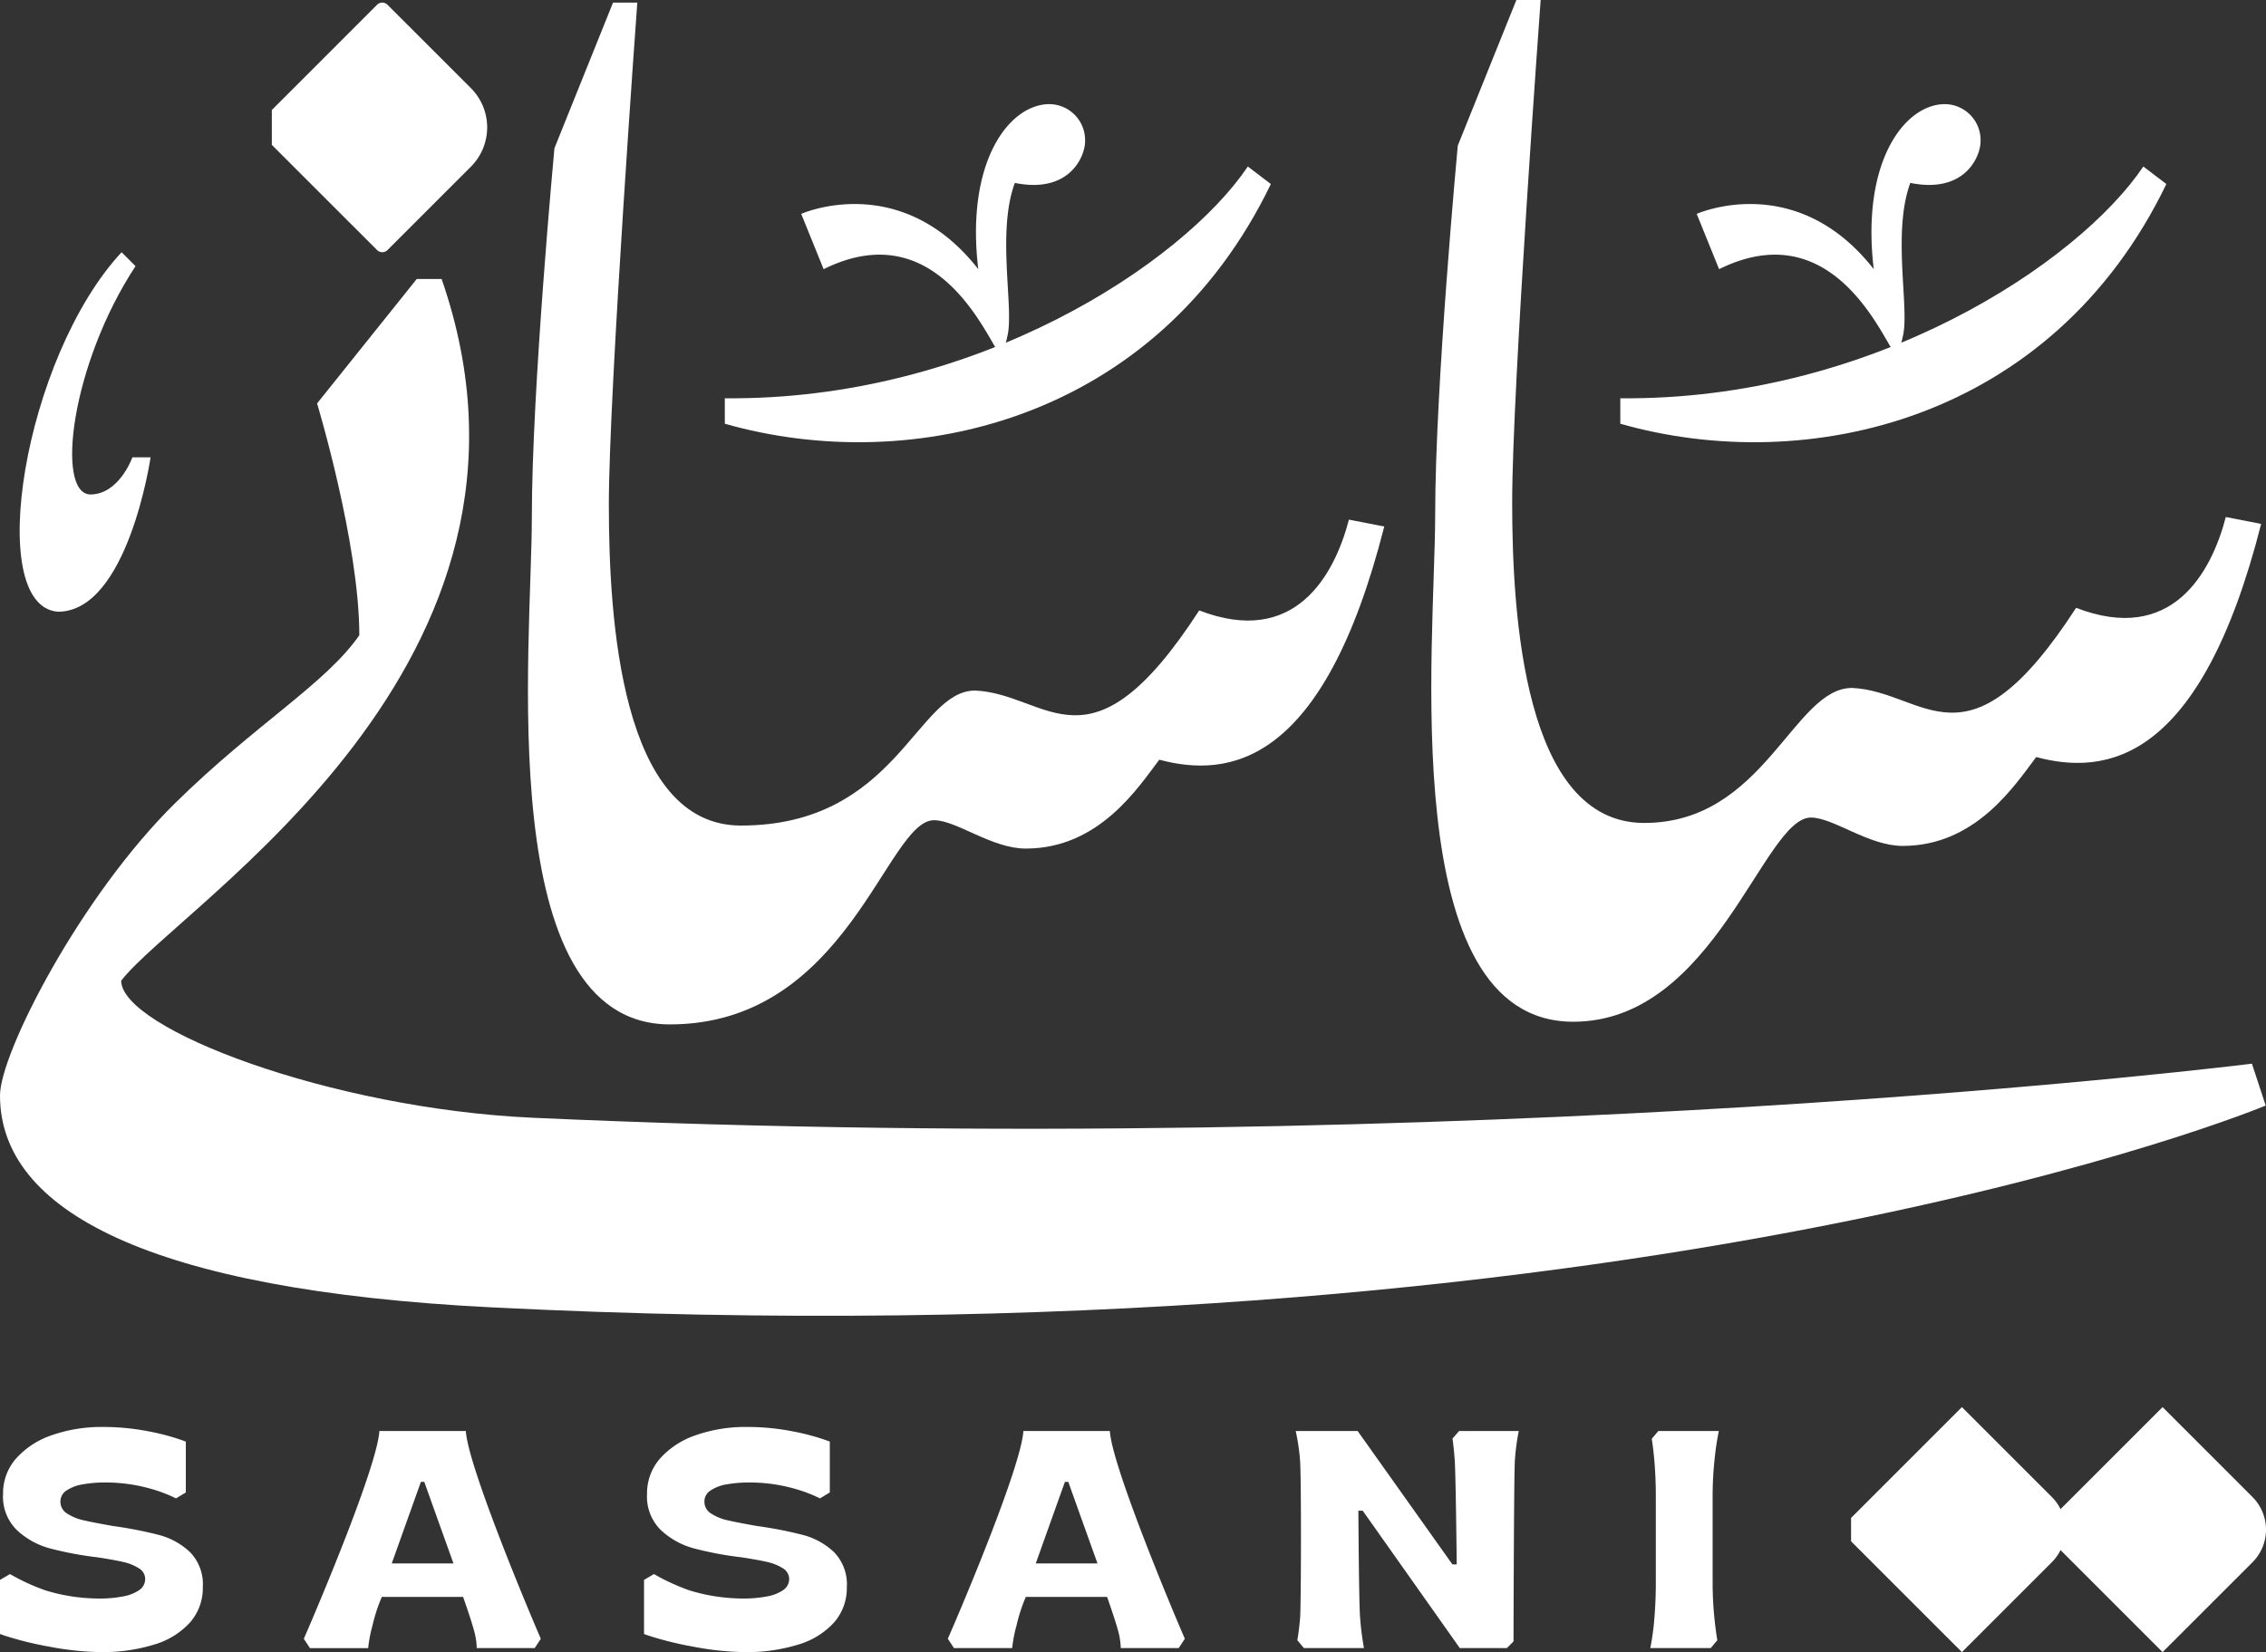 <svg id="logo-white-2" xmlns="http://www.w3.org/2000/svg" xmlns:xlink="http://www.w3.org/1999/xlink" width="300" height="218.774" viewBox="0 0 300 218.774">
  <rect x="0" y="0" width="300" height="218.774" fill="#333333" stroke="none"/>
  <defs>
    <clipPath id="clip-path">
      <rect id="Rectangle_23" data-name="Rectangle 23" width="300" height="218.774" fill="none"/>
    </clipPath>
  </defs>
  <g id="Group_797" data-name="Group 797" clip-path="url(#clip-path)">
    <path id="Path_1167" data-name="Path 1167" d="M58.461,57.143H55.178l-13.2,16.48s5.593,18.511,5.593,30.7c-4.47,6.435-13.758,11.773-24.346,22.192C10.579,138.96,0,159.7,0,165.268c0,15.3,19.9,25.77,64.9,28.046C217.672,201.04,299.962,166.6,299.962,166.6l-1.827-5.546S196.2,173.916,70.544,168.218c-26.832-1.217-54.5-11.811-54.5-18.152,7.814-10.124,60.146-41.848,42.422-92.923" transform="translate(0 -20.202)" fill="#fff"/>
    <path id="Path_1168" data-name="Path 1168" d="M402.99,69.376l-4.68-.91c-1.948,7.473-7.213,16.9-19.82,12.022-14.532,22.446-19.963,11.037-29.663,10.61-7.81,0-11.594,17.877-27.518,17.877s-17.48-27.528-17.48-42.487S307.6,0,307.6,0h-3.214l-7.758,19.283s-2.992,31.914-2.992,48.87S288.314,135.3,311.918,135.3c18.731,0,25.161-27.039,31.459-27.039,2.985,0,7.627,3.756,12.152,3.756,9.71,0,14.88-8.09,17.677-11.766,9.2,2.446,21.726.815,29.784-30.879" transform="translate(-103.63 0)" fill="#fff"/>
    <path id="Path_1169" data-name="Path 1169" d="M221.491,69.912,216.812,69c-1.949,7.473-7.213,16.9-19.82,12.022-14.532,22.446-19.963,11.036-29.663,10.61-7.81,0-10.375,17.877-31.016,17.877-15.925,0-17.48-27.528-17.48-42.487S122.6.535,122.6.535h-3.214l-7.757,19.282s-2.992,31.915-2.992,48.87-5.319,67.154,18.284,67.154c23.53,0,28.66-27.039,34.958-27.039,2.985,0,7.627,3.755,12.152,3.755,9.71,0,14.879-8.09,17.677-11.766,9.2,2.446,21.726.816,29.784-30.879" transform="translate(-38.226 -0.189)" fill="#fff"/>
    <path id="Path_1170" data-name="Path 1170" d="M434.861,320.675,420.185,306v-3.093l14.676-14.676,10.808,10.807,1.094,1.1a6.11,6.11,0,0,1,0,8.641l-1.164,1.164Z" transform="translate(-148.552 -101.901)" fill="#fff"/>
    <path id="Path_1171" data-name="Path 1171" d="M393.765,320.675,379.089,306v-3.093l14.676-14.676,10.916,10.916.986.986a6.11,6.11,0,0,1,0,8.641l-1.087,1.087Z" transform="translate(-134.023 -101.901)" fill="#fff"/>
    <path id="Path_1172" data-name="Path 1172" d="M69.6,33.3,55.668,19.369V14.755L69.6.822a.981.981,0,0,1,1.385,0L82,11.835l.025.025a7.356,7.356,0,0,1,0,10.4L70.986,33.3a.979.979,0,0,1-1.385,0" transform="translate(-19.681 -0.189)" fill="#fff"/>
    <path id="Path_1173" data-name="Path 1173" d="M21.361,78.824H18.952s-1.742,4.92-5.585,4.92c-4.623-.149-2.506-17.306,6-30.235l-1.844-1.845C4.577,65.591-.7,98.5,9.089,99.271c9.275,0,12.272-20.447,12.272-20.447" transform="translate(-1.424 -18.265)" fill="#fff"/>
    <path id="Path_1174" data-name="Path 1174" d="M350.442,43.185l-2.966-7.319s13.108-5.884,23.441,7.319c-1.71-14.315,4.137-21.853,9.421-21.853a4.767,4.767,0,0,1,4.72,4.931c0,1.973-2.043,6.975-9.3,5.5-2.378,6.436-.182,16.2-.929,20.031s-1.542,1.915-1.542,1.915c-2.2-3.6-8.83-17.473-22.846-10.52" transform="translate(-122.847 -7.542)" fill="#fff"/>
    <path id="Path_1175" data-name="Path 1175" d="M401.076,34.112l3.048,2.319C388.961,67.842,356.5,75.2,331.832,68.171V64.8c33.3.32,60.647-17.91,69.244-30.692" transform="translate(-117.316 -12.06)" fill="#fff"/>
    <path id="Path_1176" data-name="Path 1176" d="M167.05,43.185l-2.966-7.319s13.108-5.884,23.441,7.319c-1.71-14.315,4.137-21.853,9.421-21.853a4.767,4.767,0,0,1,4.72,4.931c0,1.973-2.043,6.975-9.3,5.5-2.378,6.436-.182,16.2-.929,20.031s-1.542,1.915-1.542,1.915c-2.2-3.6-8.83-17.473-22.846-10.52" transform="translate(-58.01 -7.542)" fill="#fff"/>
    <path id="Path_1177" data-name="Path 1177" d="M217.684,34.112l3.048,2.319C205.569,67.842,173.108,75.2,148.44,68.171V64.8c33.3.32,60.647-17.91,69.244-30.692" transform="translate(-52.48 -12.06)" fill="#fff"/>
    <path id="Path_1178" data-name="Path 1178" d="M25.151,308.87A9.534,9.534,0,0,0,21,306.588a54.594,54.594,0,0,0-6.1-1.181c-1.582-.282-2.827-.518-3.736-.727a6.635,6.635,0,0,1-2.254-.9A1.815,1.815,0,0,1,8,302.2a1.708,1.708,0,0,1,.763-1.455,5.257,5.257,0,0,1,2.091-.827A16.671,16.671,0,0,1,14,299.653a21.835,21.835,0,0,1,5.917.818,19.307,19.307,0,0,1,3.292,1.241l.092.047,1.3-.784v-6.739a29.705,29.705,0,0,0-4.972-1.363,31.1,31.1,0,0,0-5.917-.572,19.966,19.966,0,0,0-6.854,1.091,11.156,11.156,0,0,0-4.726,3.081,6.964,6.964,0,0,0-1.727,4.7,6.2,6.2,0,0,0,1.827,4.782,10.338,10.338,0,0,0,4.318,2.409,45.342,45.342,0,0,0,6.3,1.191c1.454.218,2.6.427,3.436.618a6.491,6.491,0,0,1,2.091.836,1.657,1.657,0,0,1,.845,1.418,1.771,1.771,0,0,1-.8,1.482,5.465,5.465,0,0,1-2.163.836,16.108,16.108,0,0,1-3.163.273,24.354,24.354,0,0,1-7.063-1.072,28.007,28.007,0,0,1-4.651-2.13l-.063-.036L0,312.552v7.161c.355.136.718.255,1.1.372a44.471,44.471,0,0,0,5.344,1.292,38.873,38.873,0,0,0,6.935.736,22.951,22.951,0,0,0,6.981-.982,10.37,10.37,0,0,0,4.79-2.936,6.9,6.9,0,0,0,1.7-4.7,6.086,6.086,0,0,0-1.7-4.627" transform="translate(0 -103.34)" fill="#fff"/>
    <path id="Path_1179" data-name="Path 1179" d="M62.22,320.638l.034-.078c2.221-5.079,9.685-22.846,9.97-27.432H83.671c.245,4.387,7.673,22.309,9.891,27.43l.036.083-.813,1.236H85.114a9.309,9.309,0,0,0-.37-2.362c-.409-1.521-1.436-4.413-1.437-4.415H72.547a21.677,21.677,0,0,0-1.232,3.778,17.833,17.833,0,0,0-.574,3H63.032l-.812-1.239m19.814-9.974s-3.8-10.591-3.861-10.8h-.452c-.089.239-3.86,10.8-3.86,10.8Z" transform="translate(-21.997 -103.633)" fill="#fff"/>
    <path id="Path_1180" data-name="Path 1180" d="M157.043,308.87a9.538,9.538,0,0,0-4.154-2.282,54.594,54.594,0,0,0-6.1-1.181c-1.582-.282-2.828-.518-3.736-.727a6.63,6.63,0,0,1-2.254-.9,1.814,1.814,0,0,1-.909-1.581,1.708,1.708,0,0,1,.763-1.455,5.253,5.253,0,0,1,2.09-.827,16.683,16.683,0,0,1,3.146-.264,21.838,21.838,0,0,1,5.917.818,19.273,19.273,0,0,1,3.292,1.241l.09.046,1.3-.784v-6.739a29.7,29.7,0,0,0-4.971-1.363,31.109,31.109,0,0,0-5.917-.572,19.972,19.972,0,0,0-6.854,1.091,11.156,11.156,0,0,0-4.726,3.081,6.964,6.964,0,0,0-1.727,4.7,6.2,6.2,0,0,0,1.828,4.782,10.334,10.334,0,0,0,4.318,2.409,45.3,45.3,0,0,0,6.3,1.191c1.453.218,2.6.427,3.435.618a6.5,6.5,0,0,1,2.091.836,1.656,1.656,0,0,1,.844,1.418,1.769,1.769,0,0,1-.8,1.482,5.462,5.462,0,0,1-2.162.836,16.115,16.115,0,0,1-3.164.273,24.353,24.353,0,0,1-7.062-1.072,27.925,27.925,0,0,1-4.616-2.111l-.1-.055-1.313.776v7.161c.355.136.718.255,1.1.372a44.47,44.47,0,0,0,5.344,1.292,38.873,38.873,0,0,0,6.935.736,22.944,22.944,0,0,0,6.98-.982,10.369,10.369,0,0,0,4.791-2.936,6.9,6.9,0,0,0,1.7-4.7,6.088,6.088,0,0,0-1.7-4.627" transform="translate(-46.629 -103.34)" fill="#fff"/>
    <path id="Path_1181" data-name="Path 1181" d="M194.111,320.638l.01-.023c2.191-5,9.707-22.885,9.994-27.487h11.448c.246,4.394,7.7,22.367,9.9,27.454l.025.058-.813,1.236h-7.671a9.309,9.309,0,0,0-.37-2.362c-.409-1.521-1.436-4.413-1.437-4.415H204.438a21.675,21.675,0,0,0-1.232,3.778,17.831,17.831,0,0,0-.574,3h-7.708l-.812-1.239m19.814-9.974s-3.8-10.591-3.861-10.8h-.452c-.089.239-3.86,10.8-3.86,10.8Z" transform="translate(-68.626 -103.633)" fill="#fff"/>
    <path id="Path_1182" data-name="Path 1182" d="M266.438,321.877l-.871-1.043c0-.015.005-.03.008-.046q.214-1.228.354-2.813c.152-1.724.171-19,0-20.946a27.969,27.969,0,0,0-.575-3.9h8.2l12.544,17.66h.574s-.126-11.934-.266-13.82q-.117-1.576-.276-2.7l-.019-.133.876-1.01h7.9a29.977,29.977,0,0,0-.514,3.861c-.119,1.5-.171,19.425-.182,23.887,0,.041,0,.081,0,.12l-.885.881H287.08l-12.855-18.194h-.575s.072,12.3.226,14.107a38.9,38.9,0,0,0,.513,4.087h-7.951Z" transform="translate(-93.813 -103.633)" fill="#fff"/>
    <path id="Path_1183" data-name="Path 1183" d="M337.969,321.877a32.18,32.18,0,0,0,.535-3.861q.2-2.341.2-4.8V301.794q0-2.465-.2-4.805-.139-1.573-.332-2.775c0-.019-.006-.037-.009-.055l.873-1.031h8.01a37.078,37.078,0,0,0-.575,3.861,45.891,45.891,0,0,0-.247,4.805v11.418a45.9,45.9,0,0,0,.247,4.8q.153,1.456.337,2.594c.013.078.025.154.038.229l-.872,1.037h-8.006Z" transform="translate(-119.486 -103.633)" fill="#fff"/>
  </g>
</svg>
